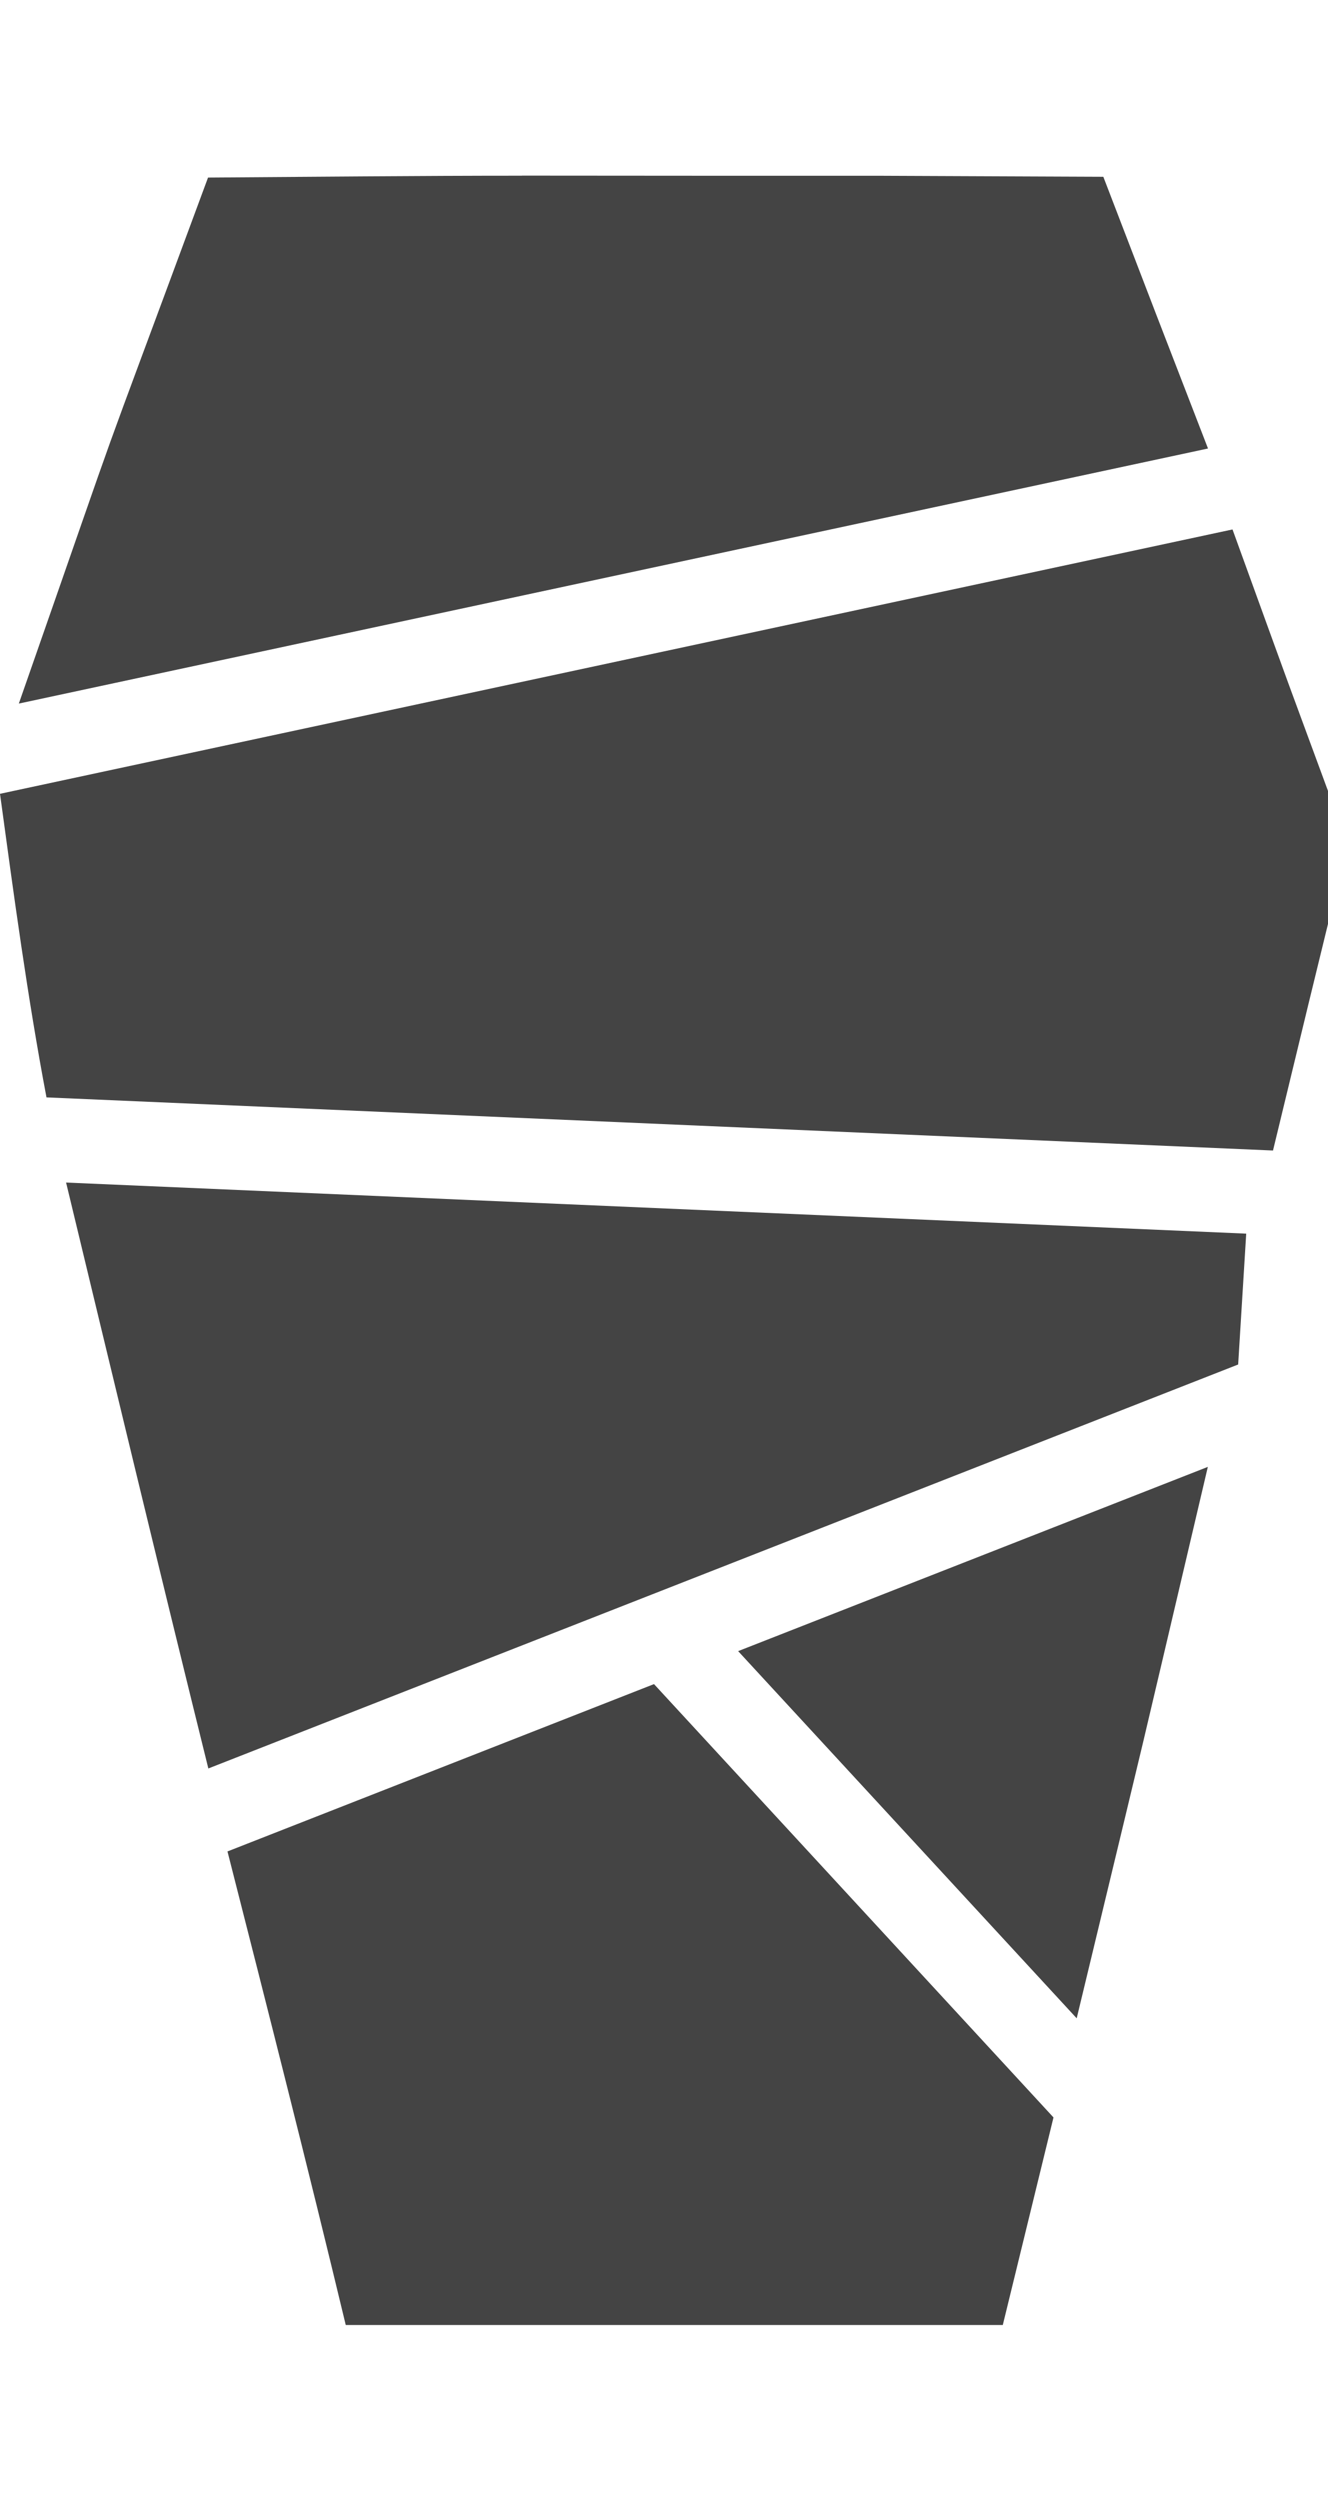 <!-- Generated by IcoMoon.io -->
<svg version="1.1" xmlns="http://www.w3.org/2000/svg" width="17" height="32" viewBox="0 0 17 32">
<title>ability-eternalize</title>
<path fill="#444" d="M8.372 21.557l5.114 5.547c-0.216 0.886-0.433 1.772-0.649 2.657h-8.411c-0.486-2.025-1-4.044-1.514-6.062l5.46-2.142zM15.463 18.776l-6.014 2.359 4.334 4.7c1.133-4.709 0.573-2.356 1.679-7.059zM0.846 15.137c0.602 2.501 1.203 5.003 1.821 7.5l13.183-5.171c0.066-1.068 0.031-0.51 0.103-1.675l-15.106-0.654zM15.778 6.777l-15.778 3.384c0.177 1.299 0.351 2.598 0.595 3.886l15.701 0.68c0.609-2.516 0.291-1.208 0.954-3.925-1.011-2.744-0.521-1.402-1.472-4.024zM6.681 2.249c-1.339 0-2.678 0.015-4.018 0.024-1.668 4.512-0.861 2.267-2.422 6.733l15.223-3.265c-0.883-2.285-0.436-1.125-1.34-3.478l-2.831-0.013c-1.537 0-3.074-0-4.611-0.002z"></path>
</svg>
